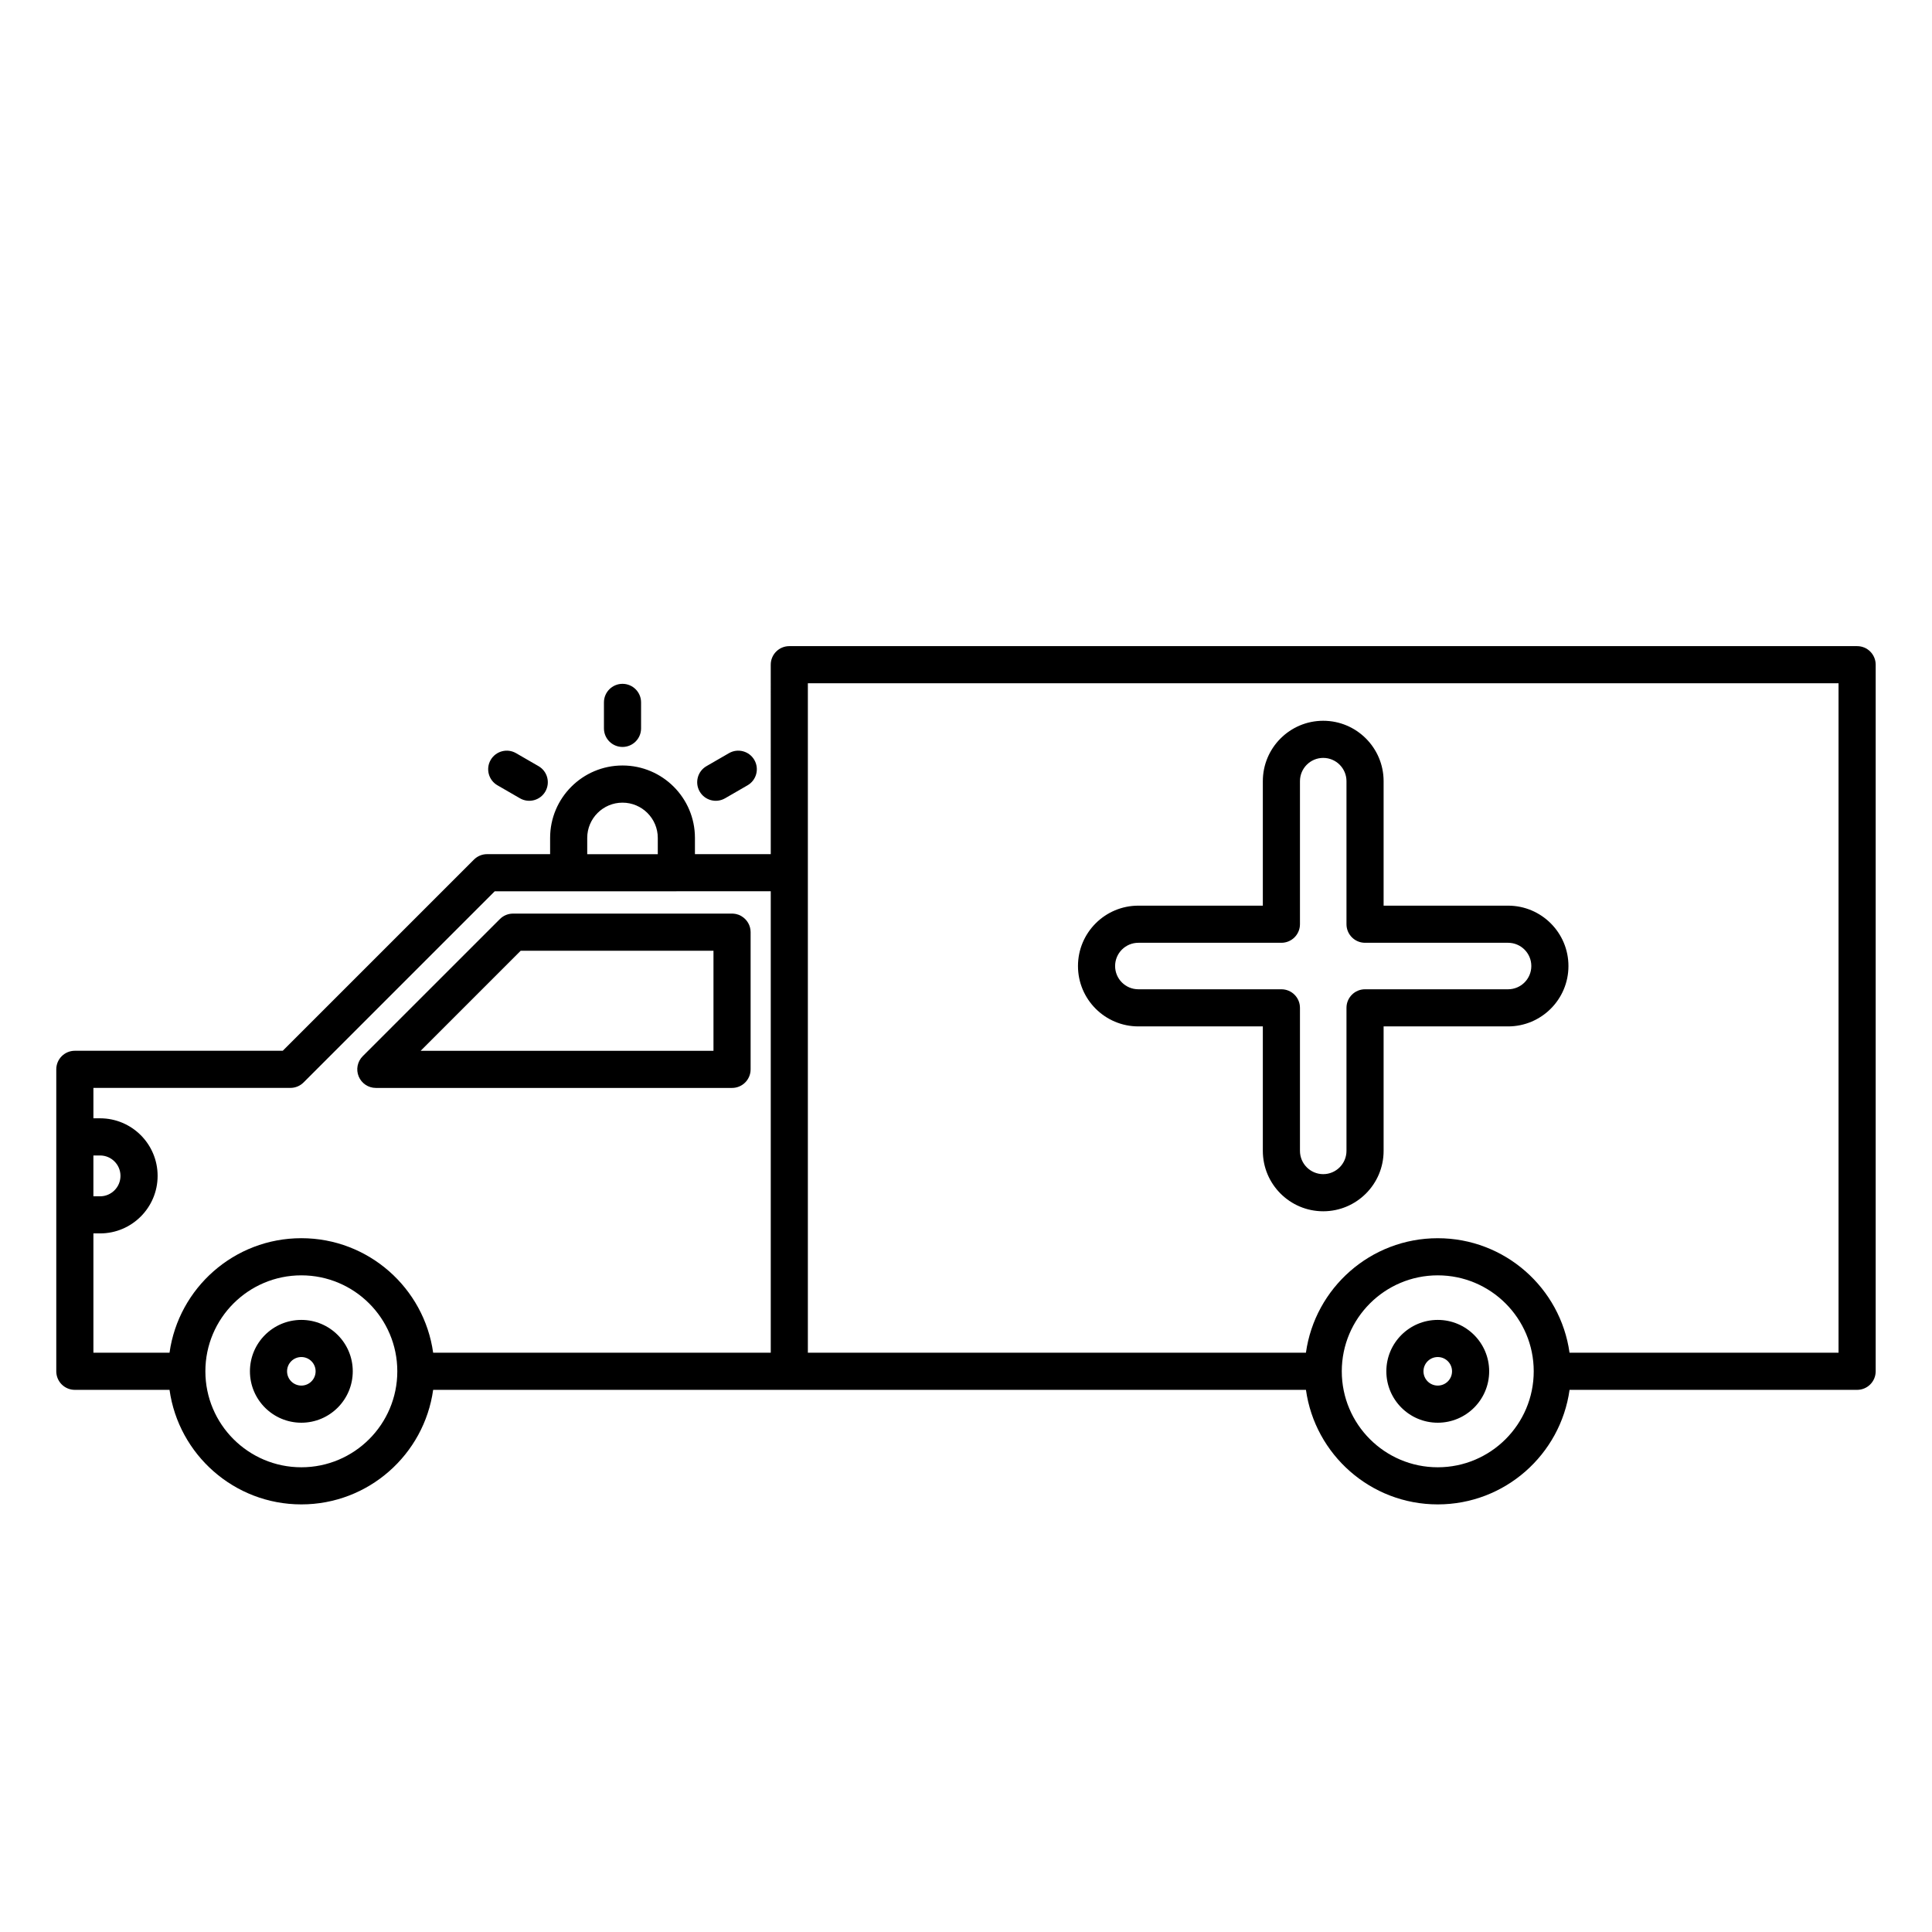 <?xml version="1.0" encoding="UTF-8"?>
<!-- Uploaded to: ICON Repo, www.iconrepo.com, Generator: ICON Repo Mixer Tools -->
<svg fill="#000000" width="800px" height="800px" version="1.1" viewBox="144 144 512 512" xmlns="http://www.w3.org/2000/svg">
 <path d="m348.26 370.36h-20.094v-4.309c0-10.59-8.602-19.188-19.191-19.188-10.59 0-19.188 8.598-19.188 19.188v4.309h-16.715c-1.305 0-2.555 0.523-3.477 1.449l-50.66 50.656h-55.102c-2.715 0-4.918 2.203-4.918 4.918v80.02c0 2.727 2.203 4.922 4.918 4.922h25.094c2.398 17.148 17.137 30.355 34.934 30.355s32.531-13.207 34.93-30.355h231.3c2.394 17.148 17.133 30.355 34.93 30.355 17.797 0 32.531-13.207 34.93-30.355h76.207c2.715 0 4.918-2.195 4.918-4.922v-187.25c0-2.727-2.203-4.922-4.918-4.922h-282.98c-2.719 0-4.922 2.195-4.922 4.922zm-124.4 111.62c14.035 0 25.43 11.395 25.43 25.426 0 14.043-11.395 25.438-25.43 25.438-14.039 0-25.434-11.395-25.434-25.438 0-14.031 11.395-25.426 25.434-25.426zm301.16 0c14.035 0 25.434 11.395 25.434 25.426 0 14.043-11.398 25.438-25.434 25.438-14.035 0-25.434-11.395-25.434-25.438 0-14.031 11.398-25.426 25.434-25.426zm0 11.809c-7.519 0-13.625 6.098-13.625 13.617 0 7.527 6.106 13.629 13.625 13.629 7.519 0 13.625-6.102 13.625-13.629 0-7.519-6.106-13.617-13.625-13.617zm-301.16 0c-7.519 0-13.625 6.098-13.625 13.617 0 7.527 6.106 13.629 13.625 13.629s13.625-6.102 13.625-13.629c0-7.519-6.106-13.617-13.625-13.617zm301.16 9.84c2.09 0 3.785 1.691 3.785 3.777 0 2.098-1.695 3.789-3.785 3.789-2.09 0-3.785-1.691-3.785-3.789 0-2.086 1.695-3.777 3.785-3.777zm-301.16 0c2.086 0 3.781 1.691 3.781 3.777 0 2.098-1.695 3.789-3.781 3.789-2.09 0-3.785-1.691-3.785-3.789 0-2.086 1.695-3.777 3.785-3.777zm70.848-123.43h-19.598l-50.656 50.656c-0.926 0.926-2.176 1.449-3.481 1.449h-52.219v8.059h1.766c8.418 0 15.25 6.828 15.25 15.25 0 8.414-6.832 15.254-15.25 15.254h-1.766v31.617h20.172c2.398-17.145 17.137-30.348 34.934-30.348s32.531 13.203 34.93 30.348h89.469v-122.29zm265.24 122.29h71.285v-177.42h-273.14v177.42h131.99c2.394-17.145 17.133-30.348 34.93-30.348 17.797 0 32.531 13.203 34.93 30.348zm-49.277-118.48v-32.984c0-8.836-7.172-16.012-16.004-16.012s-16.004 7.176-16.004 16.012v32.984h-32.984c-8.832 0-16.004 7.164-16.004 16s7.172 16 16.004 16h32.984v32.98c0 8.84 7.172 16.012 16.004 16.012s16.004-7.172 16.004-16.012v-32.98h32.98c8.832 0 16.004-7.164 16.004-16s-7.172-16-16.004-16zm-341.92 66.203v10.824h1.766c2.984 0 5.41-2.43 5.41-5.414 0-2.992-2.426-5.41-5.41-5.41zm332.08-61.285c0 2.715 2.199 4.922 4.918 4.922h37.902c3.402 0 6.164 2.754 6.164 6.16 0 3.402-2.762 6.16-6.164 6.16h-37.902c-2.719 0-4.918 2.203-4.918 4.918v37.902c0 3.406-2.766 6.172-6.164 6.172-3.402 0-6.164-2.766-6.164-6.172v-37.902c0-2.715-2.203-4.918-4.922-4.918h-37.902c-3.402 0-6.164-2.758-6.164-6.16 0-3.406 2.762-6.16 6.164-6.16h37.902c2.719 0 4.922-2.207 4.922-4.922v-37.902c0-3.406 2.762-6.172 6.164-6.172 3.398 0 6.164 2.766 6.164 6.172zm-162.58-2.805-0.25-0.008h-58.043c-1.309 0-2.559 0.52-3.481 1.445l-36.355 36.348c-1.406 1.41-1.828 3.523-1.066 5.363 0.762 1.84 2.555 3.043 4.547 3.043h94.398c2.715 0 4.918-2.207 4.918-4.922v-36.406c-0.016-1.762-0.961-3.297-2.367-4.152l-0.207-0.121-0.215-0.117-0.215-0.098-0.227-0.09-0.227-0.066-0.234-0.07-0.238-0.059-0.242-0.039-0.246-0.031zm-5.172 9.832h-51.086l-26.516 26.52h77.602zm-14.758-25.586v-4.309c0-5.156-4.191-9.348-9.352-9.348-5.156 0-9.348 4.191-9.348 9.348v4.309zm17.824-14.809 5.965-3.445c2.352-1.355 3.156-4.367 1.801-6.719-1.359-2.352-4.371-3.16-6.723-1.801l-5.965 3.445c-2.352 1.355-3.156 4.367-1.801 6.719 1.359 2.352 4.371 3.16 6.723 1.801zm-49.426-8.52-5.965-3.445c-2.352-1.359-5.363-0.551-6.723 1.801-1.359 2.352-0.551 5.363 1.801 6.719l5.965 3.445c2.352 1.359 5.363 0.551 6.723-1.801 1.355-2.352 0.551-5.363-1.801-6.719zm27.172-10.008v-6.891c0-2.715-2.203-4.918-4.922-4.918-2.715 0-4.918 2.203-4.918 4.918v6.891c0 2.715 2.203 4.918 4.918 4.918 2.719 0 4.922-2.203 4.922-4.918z" fill-rule="evenodd"/>
</svg>